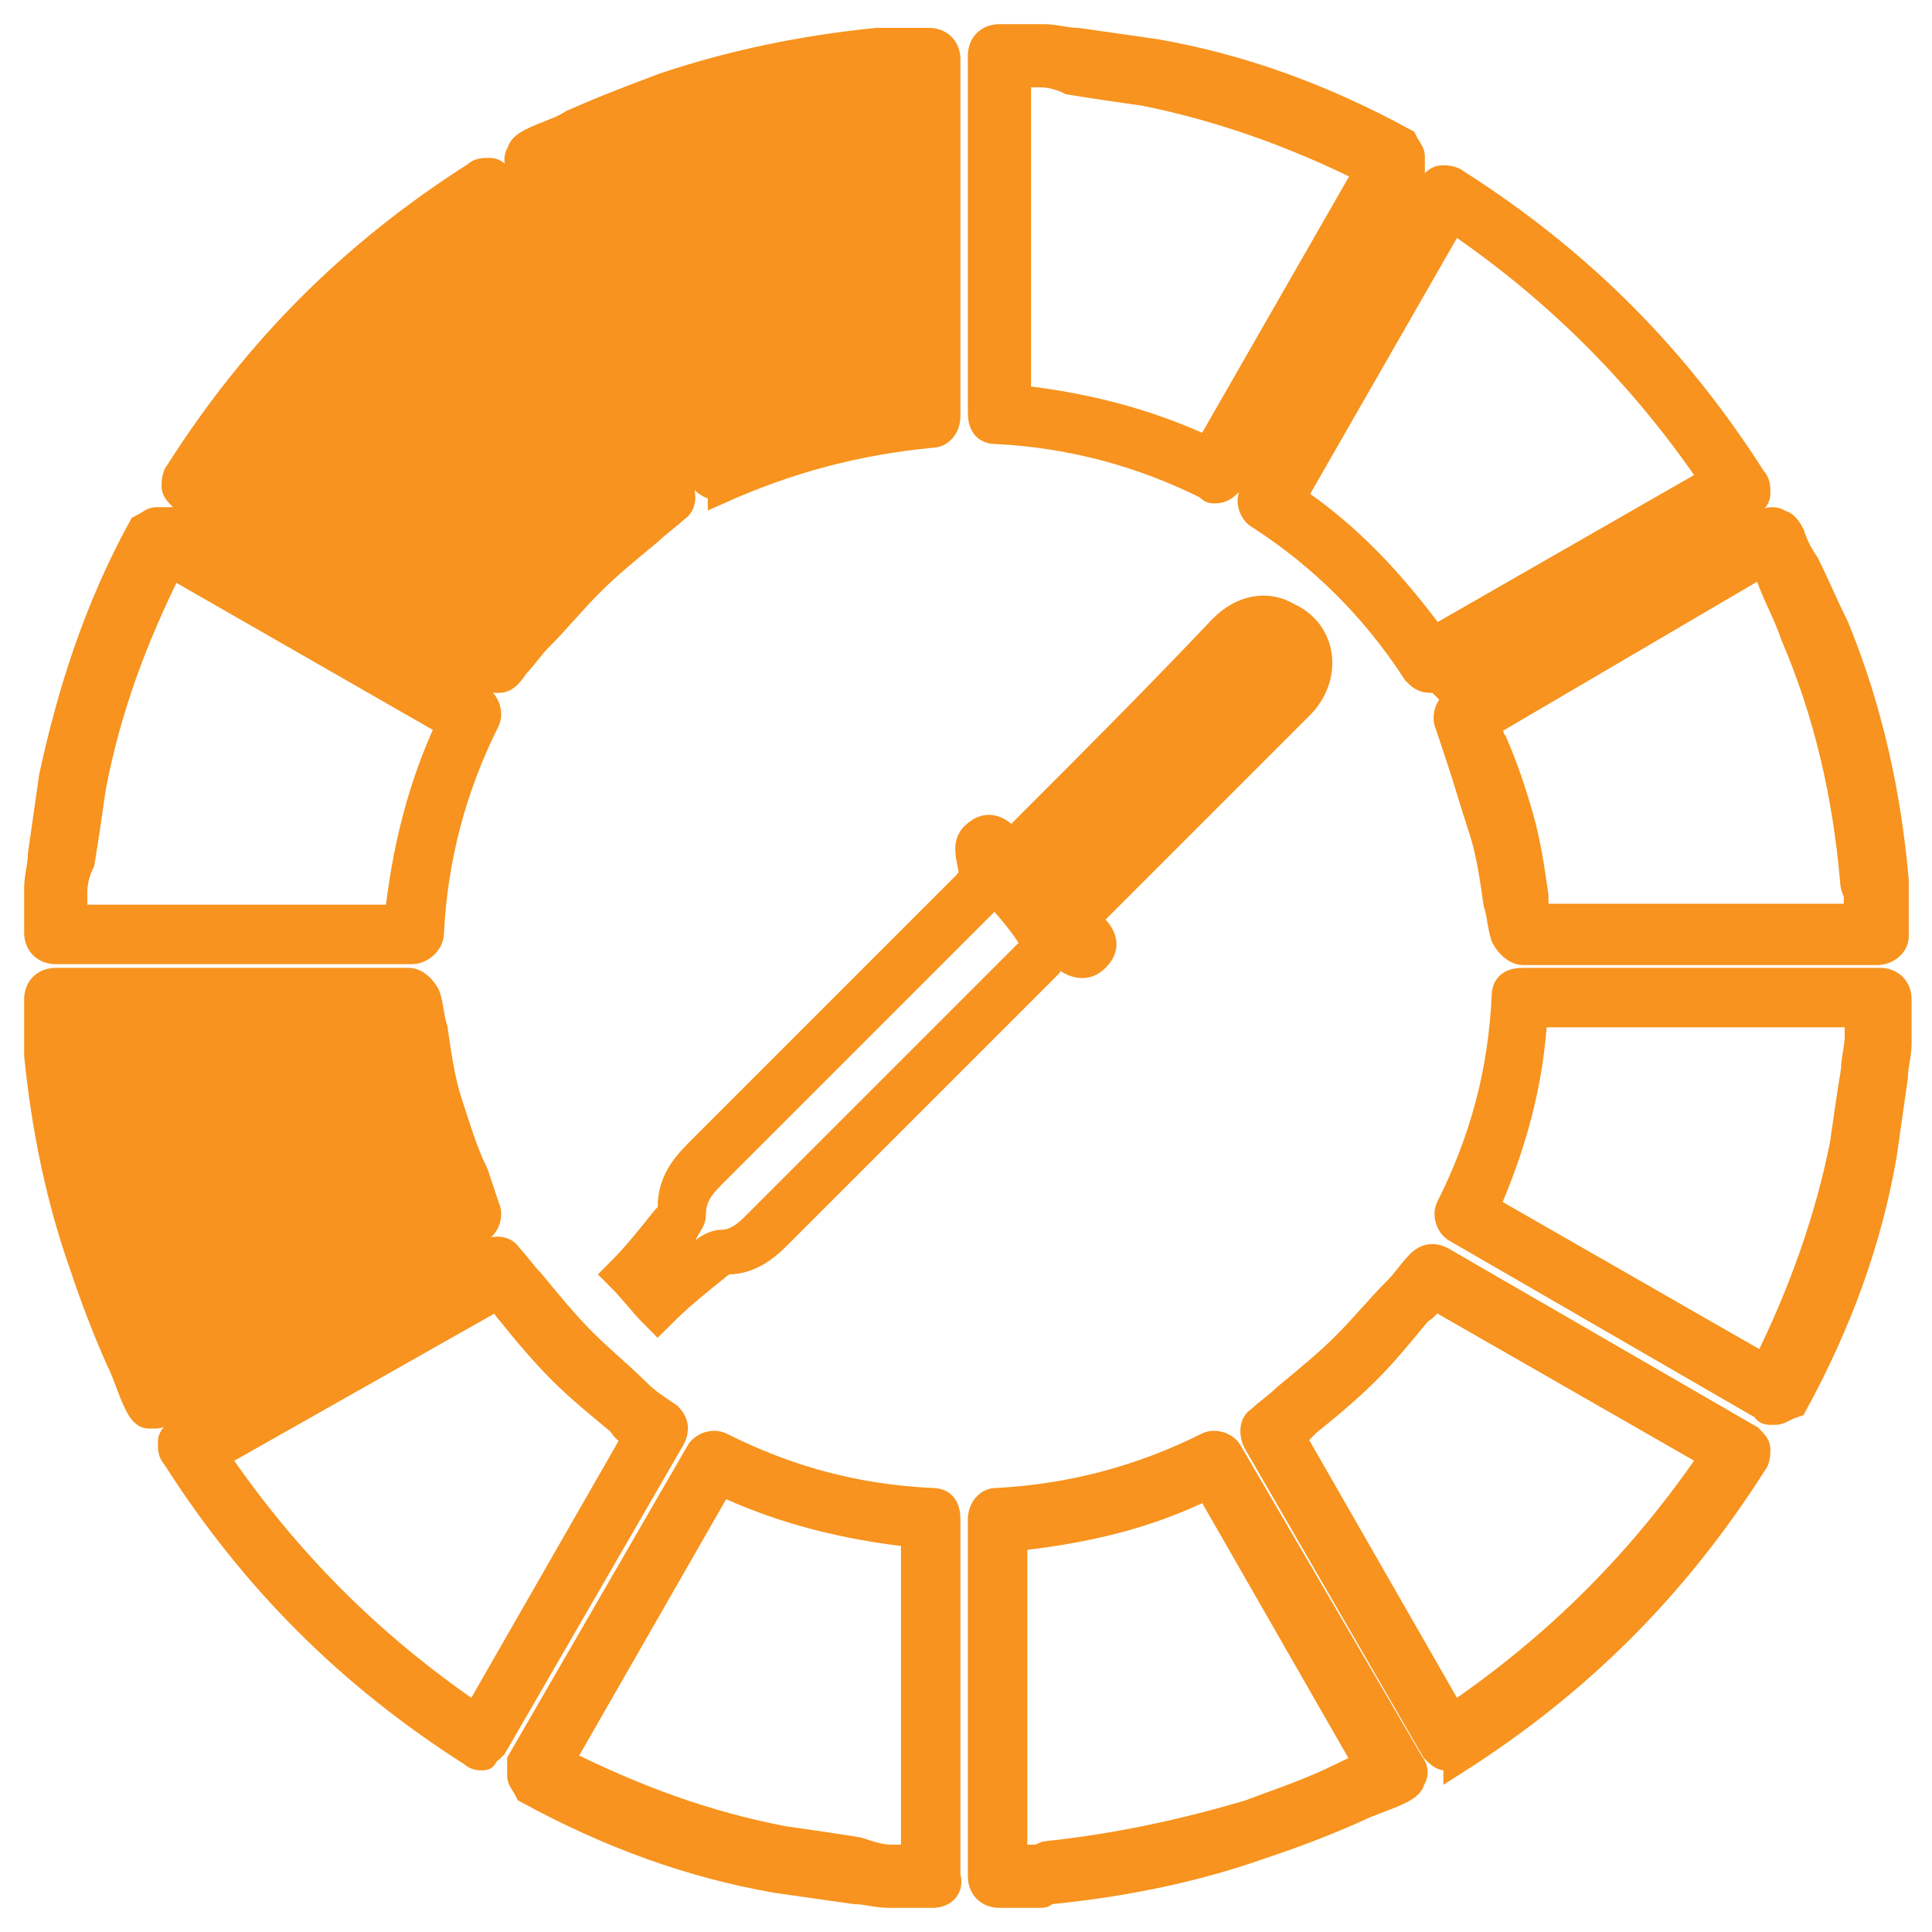 <?xml version="1.0" encoding="utf-8"?>
<!-- Generator: Adobe Illustrator 21.0.2, SVG Export Plug-In . SVG Version: 6.00 Build 0)  -->
<svg version="1.1" id="Layer_1" xmlns="http://www.w3.org/2000/svg" xmlns:xlink="http://www.w3.org/1999/xlink" x="0px" y="0px"
	 viewBox="0 0 52 52" style="enable-background:new 0 0 52 52;" xml:space="preserve">
<style type="text/css">
	.st0{fill:#F7931E;stroke:#F7931E;stroke-width:0.7;}
	.st1{fill:#F7931E;stroke:#F7931E;stroke-width:0.75;}
	.st2{fill:#F7931E;stroke:#F7931E;}
</style>
<title>icon-tu-phoi-mau-son</title>
<desc>Created with Sketch.</desc>
<g id="vv">
	<g id="_x31_3.Sản-phẩm-chi-tiết" transform="translate(-286, -854)">
		<g id="Group-10" transform="translate(262, 845)">
			<g id="link:-tự-phối-màu-sơn" transform="translate(0, 10)">
				<g id="icon-tu-phoi-mau-son" transform="translate(25, 0)">
					<path id="Fill-1" class="st0" d="M26.3,49h0.6c0,0,0,0,0,0c0.1,0,0.2-0.1,0.3-0.1c1.9-0.2,3.7-0.6,5.4-1.1
						c0.8-0.3,1.7-0.6,2.5-1c0.2-0.1,0.4-0.2,0.7-0.3L31.5,39c-1.6,0.8-3.3,1.2-5.2,1.4V49z M27,50h-1.1c-0.3,0-0.5-0.2-0.5-0.5
						v-9.6c0-0.3,0.2-0.5,0.4-0.5c2-0.1,3.9-0.6,5.7-1.5c0.2-0.1,0.5,0,0.6,0.2l4.9,8.4c0.1,0.1,0.1,0.3,0,0.4
						c0,0.1-0.1,0.2-0.3,0.3c-0.4,0.2-0.8,0.3-1.2,0.5c-0.9,0.4-1.7,0.7-2.6,1c-1.7,0.6-3.6,1-5.6,1.2c0,0-0.1,0-0.1,0
						c0,0-0.1,0-0.1,0C27.1,50,27.1,50,27,50L27,50z"/>
					<path id="Fill-3" class="st0" d="M18.3,12.1c-0.2,0-0.3-0.1-0.4-0.2L13,3.5c-0.1-0.1-0.1-0.3,0-0.4c0-0.1,0.1-0.2,0.3-0.3
						c0.4-0.2,0.8-0.3,1.1-0.5c0.9-0.4,1.7-0.7,2.5-1c1.8-0.6,3.7-1,5.7-1.2c0,0,0.1,0,0.1,0c0,0,0.1,0,0.1,0c0,0,0.1,0,0.1,0h1.1
						c0.3,0,0.5,0.2,0.5,0.5v9.6c0,0.3-0.2,0.5-0.4,0.5c-2.1,0.2-3.9,0.7-5.7,1.5C18.4,12.1,18.4,12.1,18.3,12.1"/>
					<path id="Fill-5" class="st0" d="M26.3,9.7c1.8,0.2,3.5,0.6,5.2,1.4l4.3-7.5c-2-1-4-1.7-6-2.1c-0.7-0.1-1.4-0.2-2-0.3
						C27.6,1.1,27.3,1,27,1h-0.6V9.7z M31.7,12.2c-0.1,0-0.1,0-0.2-0.1c-1.8-0.9-3.7-1.4-5.7-1.5c-0.3,0-0.4-0.2-0.4-0.5V0.5
						c0-0.3,0.2-0.5,0.5-0.5H27c0,0,0.1,0,0.1,0c0.3,0,0.6,0.1,0.9,0.1c0.7,0.1,1.4,0.2,2.1,0.3c2.3,0.4,4.5,1.2,6.7,2.4
						C36.9,3,37,3.1,37,3.2c0,0.1,0,0.3,0,0.4l-4.8,8.3C32,12.1,31.9,12.2,31.7,12.2L31.7,12.2z"/>
					<path id="Fill-8" class="st0" d="M23,49h0.6v-8.7c-1.8-0.2-3.5-0.6-5.2-1.4l-4.3,7.5c2,1,3.9,1.7,6,2.1c0.7,0.1,1.4,0.2,2,0.3
						C22.4,48.9,22.7,49,23,49 M24.1,50H23c0,0-0.1,0-0.1,0c-0.3,0-0.6-0.1-0.9-0.1c-0.7-0.1-1.4-0.2-2.1-0.3
						c-2.3-0.4-4.5-1.2-6.7-2.4C13.1,47,13,46.9,13,46.8c0-0.1,0-0.3,0-0.4l4.8-8.3c0.1-0.2,0.4-0.3,0.6-0.2
						c1.8,0.9,3.6,1.4,5.7,1.5c0.3,0,0.4,0.2,0.4,0.5v9.6C24.6,49.8,24.4,50,24.1,50"/>
					<path id="Fill-10" class="st0" d="M1,23.7h8.7c0.2-1.8,0.6-3.5,1.4-5.2l-7.5-4.3c-1,2-1.7,3.9-2.1,6c-0.1,0.7-0.2,1.4-0.3,2
						C1.1,22.4,1,22.7,1,23V23.7z M10.1,24.6H0.5c-0.3,0-0.5-0.2-0.5-0.5V23c0,0,0-0.1,0-0.1c0-0.3,0.1-0.6,0.1-0.9
						c0.1-0.7,0.2-1.4,0.3-2.1c0.5-2.3,1.2-4.5,2.4-6.7C3,13.1,3.1,13,3.2,13c0.1,0,0.3,0,0.4,0l8.3,4.8c0.2,0.1,0.3,0.4,0.2,0.6
						c-0.9,1.8-1.4,3.7-1.5,5.7C10.6,24.4,10.3,24.6,10.1,24.6L10.1,24.6z"/>
					<path id="Fill-12" class="st1" d="M40.4,23.7H49v-0.5c0,0,0,0,0-0.1c0-0.1-0.1-0.2-0.1-0.4c-0.2-2.3-0.7-4.5-1.6-6.6
						c-0.2-0.6-0.5-1.1-0.7-1.7c0-0.1-0.1-0.2-0.1-0.3L39,18.5c0.1,0.2,0.1,0.4,0.2,0.5c0.3,0.7,0.5,1.3,0.7,2
						c0.2,0.7,0.3,1.4,0.4,2.1C40.3,23.3,40.3,23.5,40.4,23.7 M49.5,24.6H40c-0.2,0-0.4-0.2-0.5-0.4c-0.1-0.3-0.1-0.6-0.2-0.9
						c-0.1-0.7-0.2-1.4-0.4-2c-0.2-0.6-0.4-1.3-0.6-1.9c-0.1-0.3-0.2-0.6-0.3-0.9c-0.1-0.2,0-0.5,0.2-0.6l8.3-4.8
						c0.1-0.1,0.3-0.1,0.4,0c0.1,0,0.2,0.1,0.3,0.3c0.1,0.3,0.2,0.5,0.4,0.8c0.3,0.6,0.5,1.1,0.8,1.7c0.9,2.2,1.4,4.5,1.6,6.8
						c0,0.1,0,0.1,0,0.2c0,0,0,0.1,0,0.1c0,0,0,0.1,0,0.1v1.1C50,24.4,49.8,24.6,49.5,24.6"/>
					<path id="Fill-15" class="st0" d="M3.2,37.1c-0.1,0-0.1,0-0.2,0c-0.1,0-0.2-0.1-0.3-0.3c-0.2-0.4-0.3-0.8-0.5-1.2
						c-0.4-0.9-0.7-1.7-1-2.6c-0.6-1.7-1-3.6-1.2-5.6c0-0.1,0-0.1,0-0.2c0,0,0-0.1,0-0.1c0,0,0-0.1,0-0.1v-1.1
						c0-0.3,0.2-0.5,0.5-0.5H10c0.2,0,0.4,0.2,0.5,0.4c0.1,0.3,0.1,0.6,0.2,0.9c0.1,0.7,0.2,1.4,0.4,2c0.2,0.6,0.4,1.3,0.7,1.9
						c0.1,0.3,0.2,0.6,0.3,0.9c0.1,0.2,0,0.5-0.2,0.6L3.5,37C3.4,37,3.3,37.1,3.2,37.1L3.2,37.1z"/>
					<path id="Fill-17" class="st0" d="M49.5,27L49.5,27L49.5,27z M39,31.5l7.5,4.3c1-2,1.7-4,2.1-6c0.1-0.7,0.2-1.4,0.3-2
						c0-0.3,0.1-0.6,0.1-0.9v-0.6h-8.7C40.2,28.2,39.7,29.9,39,31.5L39,31.5z M46.7,37c-0.1,0-0.2,0-0.2-0.1l-8.3-4.8
						c-0.2-0.1-0.3-0.4-0.2-0.6c0.9-1.8,1.4-3.6,1.5-5.7c0-0.3,0.2-0.4,0.5-0.4h9.6c0.3,0,0.5,0.2,0.5,0.5V27c0,0,0,0.1,0,0.1
						c0,0.3-0.1,0.6-0.1,0.9c-0.1,0.7-0.2,1.4-0.3,2.1c-0.4,2.3-1.2,4.5-2.4,6.7C47,36.9,46.9,37,46.8,37C46.8,37,46.7,37,46.7,37
						L46.7,37z"/>
					<path id="Fill-19" class="st0" d="M33.8,37.7l4.3,7.5c2.8-1.9,5.1-4.2,7-7l-7.5-4.3c-0.1,0.1-0.2,0.3-0.4,0.4
						c-0.5,0.6-0.9,1.1-1.4,1.6c-0.5,0.5-1.1,1-1.6,1.4C34.1,37.4,34,37.5,33.8,37.7 M38,46.3c0,0-0.1,0-0.1,0
						c-0.1,0-0.2-0.1-0.3-0.2l-4.8-8.3c-0.1-0.2-0.1-0.5,0.1-0.6c0.2-0.2,0.5-0.4,0.7-0.6c0.6-0.5,1.1-0.9,1.6-1.4
						c0.5-0.5,0.9-1,1.4-1.5c0.2-0.2,0.4-0.5,0.6-0.7c0.2-0.2,0.4-0.2,0.6-0.1l8.3,4.8c0.1,0.1,0.2,0.2,0.2,0.3c0,0.1,0,0.3-0.1,0.4
						c-2.1,3.3-4.7,5.9-8,8C38.2,46.3,38.1,46.3,38,46.3"/>
					<path id="Fill-21" class="st0" d="M4.8,38.2c1.9,2.8,4.2,5.1,7,7l4.3-7.5c-0.1-0.1-0.3-0.2-0.4-0.4c-0.6-0.5-1.1-0.9-1.6-1.4
						c-0.5-0.5-1-1.1-1.4-1.6c-0.1-0.1-0.2-0.3-0.3-0.4L4.8,38.2z M12,46.3c-0.1,0-0.2,0-0.3-0.1c-3.3-2.1-5.9-4.7-8-8
						c-0.1-0.1-0.1-0.2-0.1-0.4c0-0.1,0.1-0.2,0.2-0.3l8.3-4.8c0.2-0.1,0.5-0.1,0.6,0.1c0.2,0.2,0.4,0.5,0.6,0.7
						c0.5,0.6,0.9,1.1,1.4,1.6c0.5,0.5,1,0.9,1.5,1.4c0.2,0.2,0.5,0.4,0.8,0.6c0.2,0.2,0.2,0.4,0.1,0.6l-4.8,8.3
						c-0.1,0.1-0.2,0.2-0.3,0.2C12.1,46.3,12,46.3,12,46.3L12,46.3z"/>
					<path id="Fill-23" class="st0" d="M12.4,17.3c-0.1,0-0.2,0-0.2-0.1l-8.3-4.8c-0.1-0.1-0.2-0.2-0.2-0.3c0-0.1,0-0.3,0.1-0.4
						c2.1-3.3,4.7-5.9,8-8c0.1-0.1,0.2-0.1,0.4-0.1c0.1,0,0.2,0.1,0.3,0.2l4.8,8.3c0.1,0.2,0.1,0.5-0.1,0.6
						c-0.2,0.2-0.5,0.4-0.7,0.6c-0.6,0.5-1.1,0.9-1.6,1.4c-0.5,0.5-0.9,1-1.4,1.5c-0.2,0.2-0.4,0.5-0.6,0.7
						C12.7,17.2,12.6,17.3,12.4,17.3"/>
					<path id="Fill-25" class="st0" d="M33.8,12.4c1.5,1,2.7,2.3,3.8,3.8l7.5-4.3c-1.9-2.8-4.2-5.1-7-7L33.8,12.4z M37.5,17.3
						c-0.2,0-0.3-0.1-0.4-0.2c-1.1-1.7-2.5-3.1-4.2-4.2c-0.2-0.1-0.3-0.4-0.2-0.6l4.8-8.3c0.1-0.1,0.2-0.2,0.3-0.2
						c0.1,0,0.3,0,0.4,0.1c3.3,2.1,5.9,4.7,8,8c0.1,0.1,0.1,0.2,0.1,0.4c0,0.1-0.1,0.2-0.2,0.3l-8.3,4.8
						C37.7,17.3,37.6,17.3,37.5,17.3L37.5,17.3z"/>
					<path id="Fill-27" class="st2" d="M25.8,22.8c-0.1,0.1-0.3,0.2-0.4,0.4c-2.4,2.4-4.8,4.8-7.2,7.2c-0.4,0.4-0.7,0.7-0.7,1.3
						c0,0.1-0.1,0.2-0.2,0.4c-0.4,0.5-0.8,0.9-1.2,1.4c0.2,0.2,0.3,0.3,0.5,0.5c0.5-0.4,1-0.8,1.4-1.2c0.1-0.1,0.3-0.2,0.4-0.2
						c0.4,0,0.7-0.2,1-0.5c2.5-2.5,5-5,7.4-7.4c0.1-0.1,0.2-0.2,0.2-0.3C26.7,23.8,26.2,23.3,25.8,22.8 M28.1,23.7
						c0.2,0.4,0.7,0.6,0.3,1c-0.3,0.3-0.6,0-0.9-0.2c-0.1,0.1-0.3,0.2-0.4,0.4c-2.4,2.4-4.9,4.9-7.3,7.3c-0.3,0.3-0.7,0.6-1.2,0.6
						c-0.1,0-0.3,0.1-0.4,0.2c-0.5,0.4-1,0.8-1.5,1.3c-0.3-0.3-0.6-0.7-0.9-1c0.4-0.4,0.8-0.9,1.2-1.4c0.1-0.1,0.3-0.3,0.2-0.4
						c0-0.7,0.4-1.1,0.8-1.5c2.4-2.4,4.8-4.8,7.1-7.1c0.1-0.1,0.2-0.3,0.4-0.4l-0.2,0c0-0.3-0.2-0.7,0-0.9c0.4-0.4,0.6,0,1,0.3
						c0.1-0.1,0.2-0.3,0.3-0.4c1.8-1.8,3.6-3.6,5.4-5.5c0.5-0.5,1.1-0.6,1.6-0.3c0.9,0.4,1,1.5,0.3,2.2c-1.8,1.8-3.6,3.6-5.4,5.4
						C28.3,23.5,28.2,23.6,28.1,23.7"/>
				</g>
			</g>
		</g>
	</g>
</g>
</svg>
